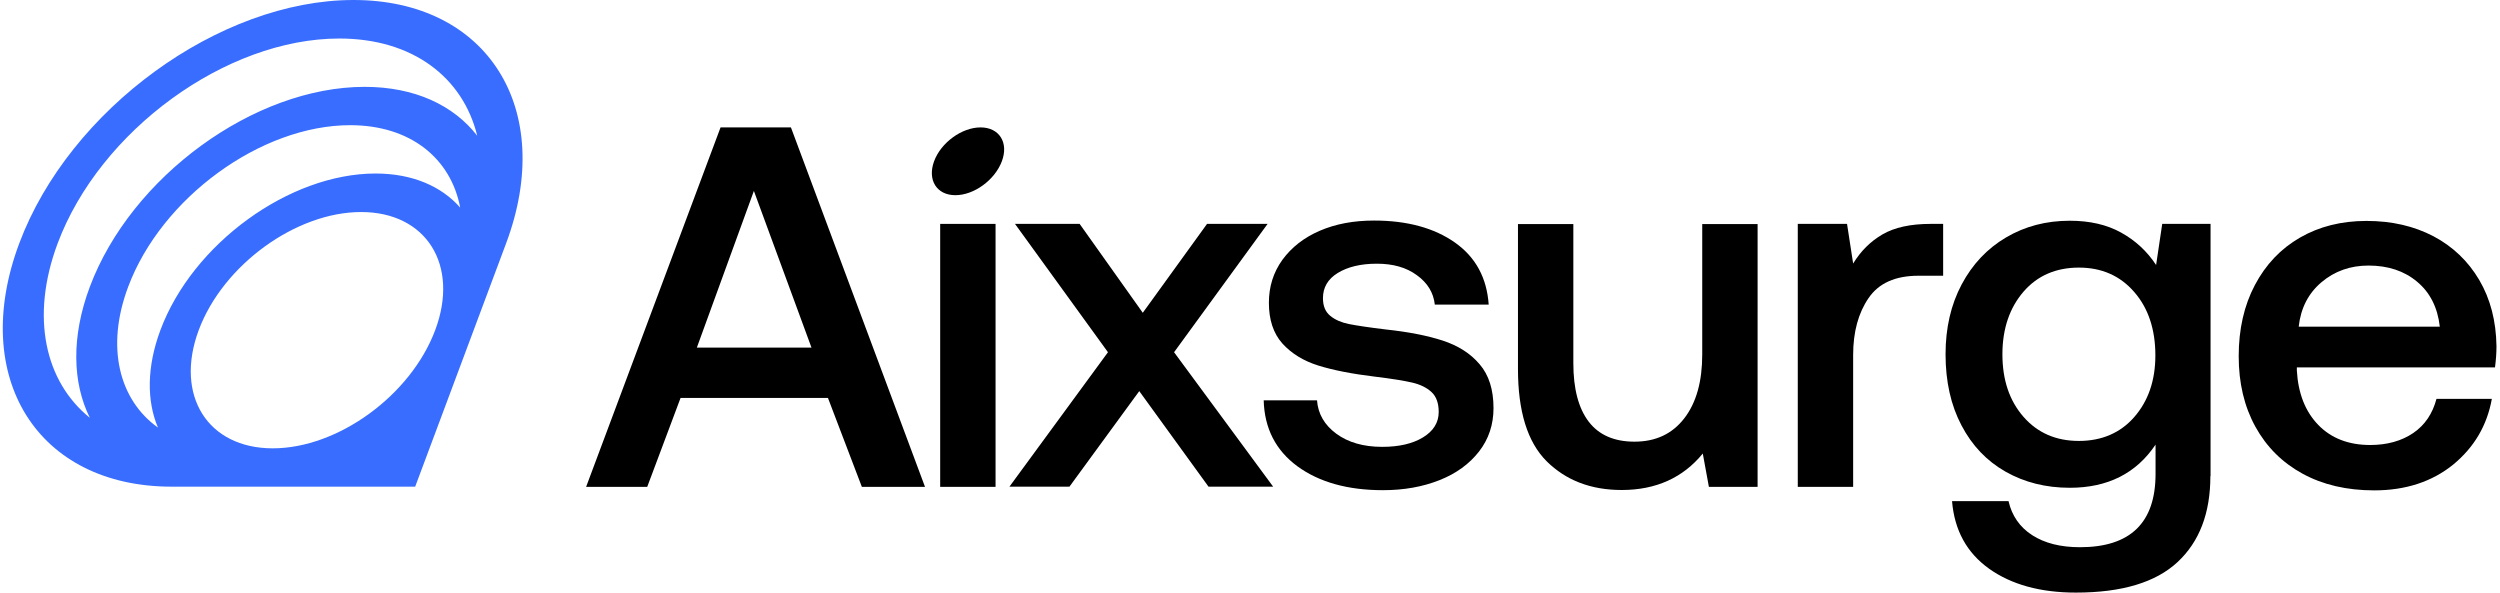 <?xml version="1.0" encoding="utf-8"?>
<!-- Generator: Adobe Illustrator 26.1.0, SVG Export Plug-In . SVG Version: 6.00 Build 0)  -->
<svg version="1.1" id="Layer_1" xmlns="http://www.w3.org/2000/svg" xmlns:xlink="http://www.w3.org/1999/xlink" x="0px" y="0px" width="135" height="32"
	 viewBox="0 0 134.7 32" style="enable-background:new 0 0 134.7 32;" xml:space="preserve">
<style type="text/css">
	.st0{fill:#386DFF;}
</style>
<g>
	<path class="st0" d="M18.94,0C11.7,0,3.6,5.9,0.89,13.14s0.98,13.14,8.23,13.14c0,0,0.01,0,0.01,0h13.14l4.91-13.14h0
		C29.89,5.9,26.19,0,18.94,0z M23.35,17.83c-1.32,3.52-5.25,6.38-8.77,6.38c-3.52,0-5.31-2.86-4-6.38s5.25-6.38,8.77-6.38
		C22.87,11.45,24.67,14.31,23.35,17.83z M20.13,9.37c-4.66,0-9.88,3.79-11.62,8.46c-0.74,1.99-0.74,3.82-0.13,5.26
		c-2.1-1.5-2.83-4.35-1.61-7.6c1.8-4.81,7.17-8.73,11.99-8.73c3.26,0,5.44,1.8,5.94,4.45C23.69,10.06,22.12,9.37,20.13,9.37z
		 M19.54,4.69c-5.96,0-12.61,4.85-14.84,10.8c-1.01,2.7-0.94,5.17,0,7.07c-2.42-1.95-3.22-5.44-1.74-9.41
		c2.28-6.1,9.1-11.07,15.21-11.07c3.97,0,6.68,2.1,7.45,5.25C24.34,5.68,22.24,4.69,19.54,4.69z"/>
	<g>
		<path d="M38.76,6.88h3.8l7.24,19.41h-3.41l-1.83-4.8H36.6l-1.8,4.8h-3.3L38.76,6.88z M43.67,18.77l-3.11-8.46l-3.08,8.46H43.67z"
			/>
		<rect x="50.62" y="12.09" width="2.99" height="14.2"/>
		<path d="M54.66,12.09h3.49l3.41,4.8l3.47-4.8h3.27l-5.05,6.93l5.35,7.26h-3.49l-3.74-5.16l-3.77,5.16h-3.24l5.32-7.26L54.66,12.09
			z"/>
		<path d="M72.01,23.42c0.64,0.47,1.46,0.71,2.48,0.71c0.91,0,1.64-0.17,2.2-0.51c0.56-0.34,0.85-0.8,0.85-1.37
			c0-0.48-0.13-0.84-0.39-1.08c-0.26-0.24-0.61-0.41-1.04-0.51c-0.43-0.1-1.1-0.21-2.01-0.32c-1.24-0.15-2.26-0.35-3.06-0.6
			s-1.45-0.65-1.94-1.19c-0.49-0.55-0.73-1.28-0.73-2.2c0-0.87,0.24-1.64,0.73-2.32c0.49-0.67,1.16-1.2,2.02-1.57
			c0.86-0.37,1.83-0.55,2.93-0.55c1.79,0,3.25,0.4,4.37,1.19c1.12,0.79,1.72,1.91,1.82,3.35h-2.91c-0.07-0.65-0.4-1.18-0.97-1.59
			c-0.57-0.42-1.29-0.62-2.16-0.62s-1.57,0.17-2.11,0.5c-0.54,0.33-0.8,0.79-0.8,1.36c0,0.43,0.13,0.74,0.4,0.96
			s0.61,0.36,1.01,0.44s1.06,0.18,1.97,0.29c1.22,0.13,2.25,0.33,3.08,0.6c0.83,0.27,1.5,0.69,2,1.28c0.5,0.58,0.75,1.37,0.75,2.37
			c0,0.89-0.26,1.67-0.78,2.34c-0.52,0.67-1.23,1.19-2.14,1.55c-0.91,0.36-1.92,0.54-3.05,0.54c-1.9,0-3.44-0.43-4.62-1.29
			c-1.17-0.86-1.78-2.05-1.82-3.56h2.88C71.02,22.34,71.37,22.95,72.01,23.42z"/>
		<path d="M94.76,26.29h-2.63l-0.33-1.8c-1.07,1.31-2.53,1.97-4.38,1.97c-1.66,0-3.01-0.52-4.05-1.55c-1.04-1.04-1.55-2.7-1.55-4.99
			v-7.82h2.99v7.51c0,1.39,0.28,2.44,0.83,3.16c0.55,0.72,1.38,1.08,2.47,1.08c1.15,0,2.04-0.42,2.69-1.26
			c0.65-0.84,0.97-1.99,0.97-3.45v-7.04h2.99V26.29z"/>
		<path d="M104.77,14.89h-1.33c-1.24,0-2.14,0.4-2.69,1.21c-0.55,0.8-0.83,1.83-0.83,3.06v7.13h-2.99v-14.2h2.66l0.33,2.14
			c0.41-0.67,0.93-1.19,1.58-1.57c0.65-0.38,1.52-0.57,2.61-0.57h0.67V14.89z"/>
		<path d="M119.21,25.71c0,2-0.59,3.54-1.77,4.64c-1.18,1.1-3.01,1.65-5.49,1.65c-1.92,0-3.48-0.43-4.69-1.29
			c-1.2-0.86-1.87-2.07-2-3.65h3.05c0.18,0.79,0.61,1.41,1.28,1.84c0.67,0.43,1.52,0.65,2.58,0.65c2.72,0,4.08-1.32,4.08-3.96v-1.58
			c-1.04,1.55-2.58,2.33-4.63,2.33c-1.29,0-2.45-0.29-3.47-0.87c-1.02-0.58-1.81-1.41-2.38-2.5c-0.57-1.08-0.86-2.36-0.86-3.84
			c0-1.42,0.29-2.68,0.87-3.77c0.58-1.09,1.38-1.94,2.4-2.54c1.02-0.6,2.16-0.9,3.44-0.9c1.07,0,2,0.21,2.77,0.64
			c0.78,0.43,1.4,1.01,1.89,1.75l0.33-2.22h2.61V25.71z M116.24,19.19c0-1.4-0.38-2.55-1.14-3.42c-0.76-0.88-1.76-1.32-2.99-1.32
			s-2.24,0.43-2.99,1.3s-1.14,2-1.14,3.38c0,1.39,0.38,2.51,1.14,3.38s1.76,1.3,2.99,1.3s2.24-0.43,2.99-1.29
			S116.24,20.56,116.24,19.19z"/>
		<path d="M124.05,12.83c1.04-0.6,2.24-0.9,3.59-0.9c1.37,0,2.57,0.28,3.62,0.83c1.04,0.55,1.87,1.34,2.47,2.36
			c0.6,1.02,0.91,2.21,0.93,3.58c0,0.37-0.03,0.75-0.08,1.14h-10.7v0.17c0.07,1.24,0.46,2.22,1.16,2.94s1.64,1.08,2.8,1.08
			c0.92,0,1.7-0.22,2.33-0.65c0.63-0.43,1.04-1.05,1.25-1.84h2.99c-0.26,1.44-0.96,2.62-2.09,3.55c-1.14,0.92-2.56,1.39-4.26,1.39
			c-1.48,0-2.77-0.3-3.87-0.9c-1.1-0.6-1.95-1.45-2.55-2.54c-0.6-1.09-0.9-2.36-0.9-3.8c0-1.46,0.29-2.74,0.87-3.84
			C122.2,14.28,123.01,13.43,124.05,12.83z M130.37,15.21c-0.69-0.58-1.57-0.87-2.62-0.87c-0.98,0-1.83,0.3-2.54,0.9
			c-0.71,0.6-1.12,1.4-1.23,2.4h7.62C131.48,16.6,131.07,15.79,130.37,15.21z"/>
		<path d="M53.95,8.71c-0.38,1.01-1.5,1.83-2.51,1.83c-1.01,0-1.52-0.82-1.15-1.83s1.5-1.83,2.51-1.83
			C53.81,6.88,54.33,7.7,53.95,8.71z"/>
	</g>
</g>
</svg>
